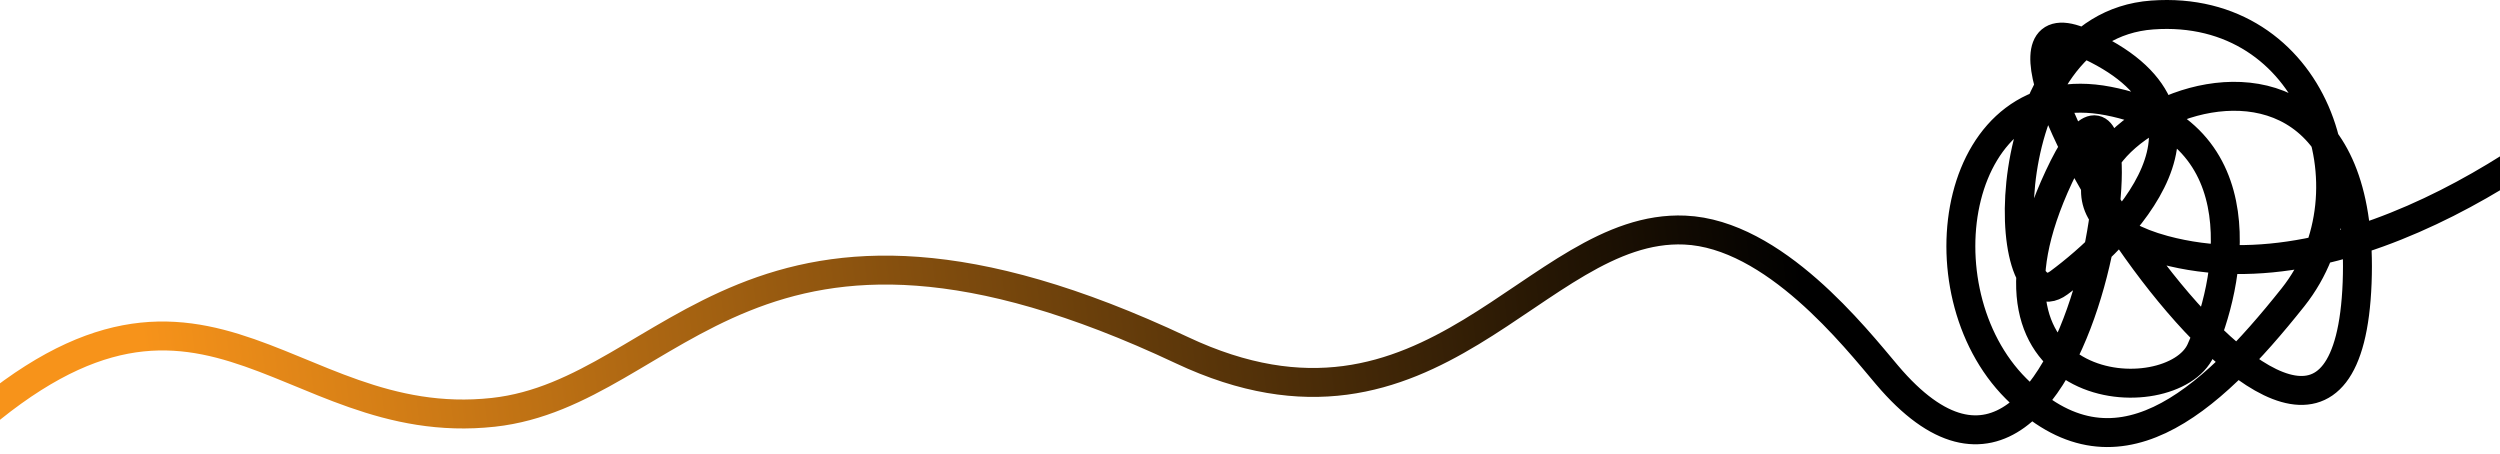 <svg width="1728" height="314" viewBox="0 0 1728 314" fill="none" xmlns="http://www.w3.org/2000/svg">
<path d="M1834 36.914C1775.12 96.753 1625.05 207.695 1495.76 172.754C1334.15 129.077 1638.88 -55.057 1629.25 195.458C1619.61 445.973 1325.68 -20.424 1439.52 29.41C1553.35 79.244 1464.75 164.673 1423.14 195.458C1381.54 226.243 1375.95 18.443 1487.67 10.362C1599.39 2.28 1643.69 131.579 1584.94 205.463C1526.19 279.348 1461.67 336.686 1393.48 268.573C1325.29 200.461 1349.76 49.036 1457.24 69.816C1564.72 90.596 1540.83 198.362 1521.19 242.021C1501.54 285.679 1350.53 277.424 1423.14 122.151C1495.76 -33.123 1447.62 428.528 1304.3 259.145C1282.34 233.2 1226.23 161.715 1164.52 159.027C1060.61 154.5 990.415 323.753 816.871 242.021C518.5 101.5 466.493 271.263 341 285C194.285 301.06 137.4 141.919 -37.5 310" stroke="url(#paint0_linear_759_3439)" stroke-width="20"/>
<defs>
<linearGradient id="paint0_linear_759_3439" x1="1467" y1="135" x2="6.5" y2="318.5" gradientUnits="userSpaceOnUse">
<stop offset="0.154"/>
<stop offset="0.931" stop-color="#F7931A"/>
</linearGradient>
</defs>
</svg>
